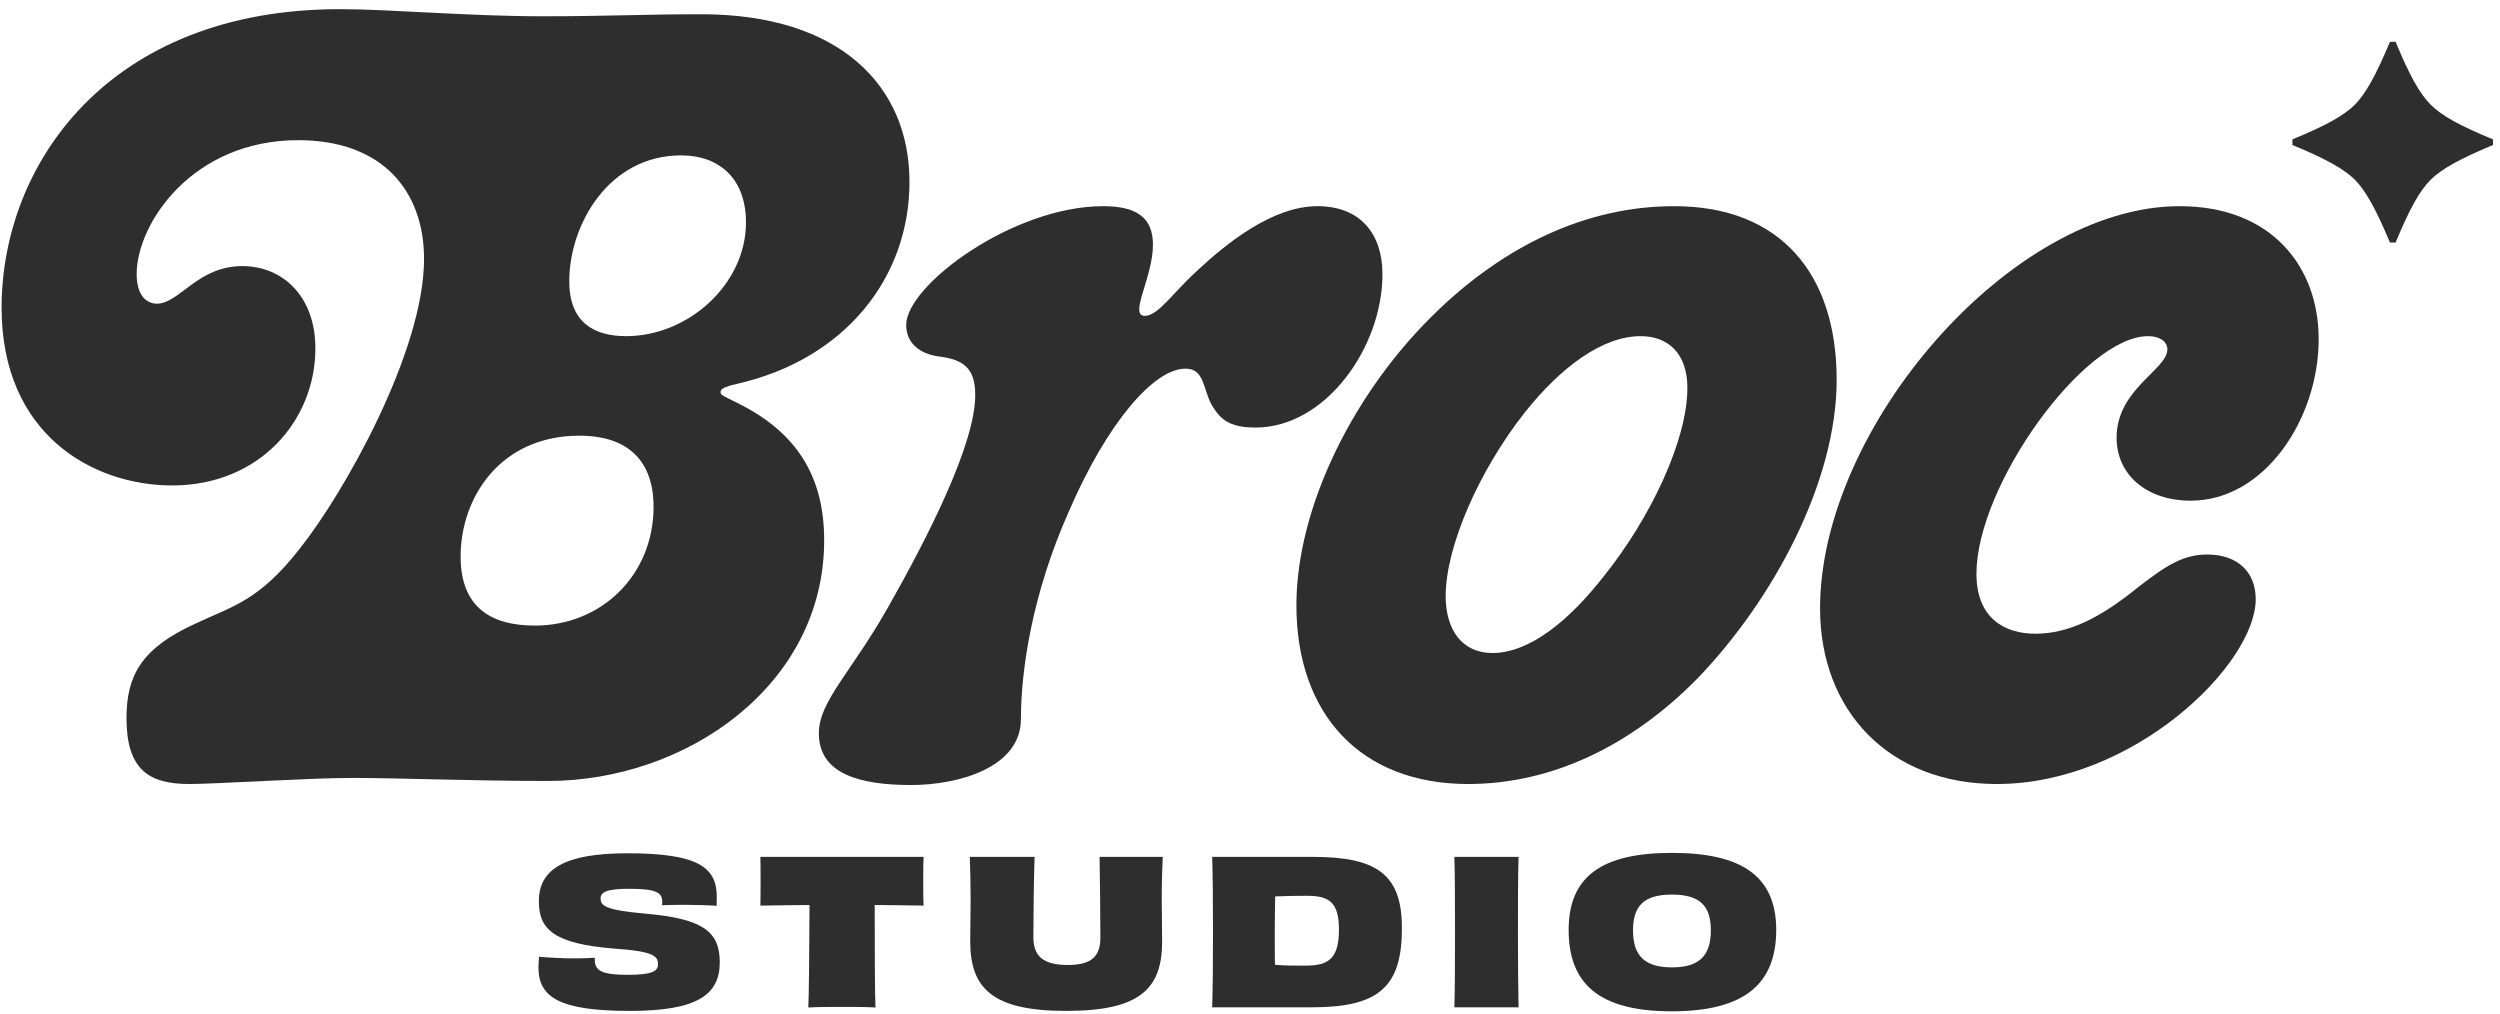 <?xml version="1.0" encoding="UTF-8" standalone="no"?>
<!DOCTYPE svg PUBLIC "-//W3C//DTD SVG 1.1//EN" "http://www.w3.org/Graphics/SVG/1.1/DTD/svg11.dtd">

<!-- Created with Vectornator (http://vectornator.io/) -->
<svg height="100%" stroke-miterlimit="10" style="fill-rule:nonzero;clip-rule:evenodd;stroke-linecap:round;stroke-linejoin:round;" version="1.1" viewBox="0 0 715 290" width="100%" xml:space="preserve" xmlns="http://www.w3.org/2000/svg" xmlns:vectornator="http://vectornator.io" xmlns:xlink="http://www.w3.org/1999/xlink">
<defs/>
<g id="Studio" vectornator:layerName="Studio">
<path d="M508 265.948C508 250.633 498.191 243.922 478.173 243.922C458.154 243.922 448.633 250.633 448.633 265.948C448.633 281.148 457.065 289.236 478.116 289.236C499.224 289.236 508 281.148 508 265.948ZM478.173 276.674C470.257 276.674 467.045 273.232 467.045 266.062C467.045 258.95 470.315 255.852 478.173 255.852C486.089 255.852 489.301 259.007 489.301 266.062C489.301 273.175 486.146 276.674 478.173 276.674Z" fill="#2e2e2e" fill-rule="evenodd" opacity="1" stroke="none"/>
<path d="M434.307 288.089C434.193 281.607 434.135 275.584 434.135 266.521C434.135 257.344 434.135 251.378 434.307 245.069L415.952 245.069C416.124 251.436 416.124 257.458 416.124 266.579C416.124 275.699 416.124 281.664 415.952 288.089L434.307 288.089Z" fill="#2e2e2e" fill-rule="evenodd" opacity="1" stroke="none"/>
<path d="M373.646 276.158C370.262 276.158 367.738 276.215 364.64 275.928C364.583 273.519 364.583 270.594 364.583 266.693C364.583 263.309 364.64 259.695 364.698 256.369C367.623 256.254 370.548 256.197 373.703 256.197C380.128 256.197 382.938 257.975 382.938 265.89C382.938 274.093 379.955 276.158 373.646 276.158ZM346.687 245.069C346.859 250.805 346.916 257.516 346.916 266.636C346.916 275.756 346.859 282.066 346.687 288.089L375.252 288.089C394.582 288.089 400.949 282.066 400.949 265.431C400.949 250.174 393.951 245.069 375.481 245.069L346.687 245.069Z" fill="#2e2e2e" fill-rule="evenodd" opacity="1" stroke="none"/>
<path d="M314.478 245.069C314.593 251.608 314.707 262.105 314.707 268.127C314.707 273.577 312.126 275.986 305.358 275.986C298.532 275.986 295.549 273.577 295.549 268.127C295.549 262.105 295.664 251.608 295.893 245.069L277.366 245.069C277.481 248.682 277.596 252.239 277.596 257.631C277.596 260.843 277.481 265.776 277.481 269.217C277.481 282.811 283.963 289.121 304.956 289.121C326.007 289.121 332.374 282.811 332.374 269.217C332.374 265.776 332.26 260.843 332.26 257.631C332.26 252.239 332.374 248.682 332.546 245.069L314.478 245.069Z" fill="#2e2e2e" fill-rule="evenodd" opacity="1" stroke="none"/>
<path d="M217.467 245.069C217.524 246.847 217.524 249.485 217.524 251.895C217.524 254.246 217.524 257.114 217.467 259.007C222.342 258.892 227.103 258.892 231.52 258.835C231.463 272.487 231.348 285.106 231.176 288.146C233.872 287.974 237.887 287.974 240.812 287.974C243.738 287.974 247.868 287.974 250.391 288.146C250.219 285.048 250.162 272.429 250.162 258.835C254.579 258.892 259.34 258.892 264.158 259.007C264.043 257.114 264.043 254.246 264.043 251.895C264.043 249.485 264.043 246.79 264.158 245.069L217.467 245.069Z" fill="#2e2e2e" fill-rule="evenodd" opacity="1" stroke="none"/>
<path d="M170.118 273.921C168.512 274.035 166.447 274.093 164.21 274.093C160.596 274.093 156.811 273.863 154.172 273.634C154.057 274.724 154 275.756 154 276.731C154 285.278 160.137 289.121 180.213 289.121C199.429 289.121 205.853 284.475 205.853 275.24C205.853 266.234 200.806 262.736 184.573 261.302C172.814 260.269 171.782 258.95 171.782 256.942C171.782 255.221 173.273 254.189 180.041 254.189C187.9 254.189 189.391 255.394 189.391 257.86C189.391 258.147 189.391 258.548 189.334 258.892C190.768 258.835 193.119 258.778 195.586 258.778C198.855 258.778 202.698 258.892 204.935 259.065C204.993 258.147 204.993 257.286 204.993 256.426C204.993 247.879 199.314 244.036 179.41 244.036C161.399 244.036 154.115 248.625 154.115 257.745C154.115 265.776 158.245 269.963 176.141 271.34C186.982 272.085 188.186 273.519 188.186 275.756C188.186 277.706 186.752 278.796 179.353 278.796C172.183 278.796 170.118 277.592 170.118 274.609L170.118 273.921Z" fill="#2e2e2e" fill-rule="evenodd" opacity="1" stroke="none"/>
</g>
<g id="Broc" vectornator:layerName="Broc">
<path d="M713 41.468C708.278 43.425 704.514 45.186 701.709 46.751C698.905 48.317 696.72 49.869 695.154 51.408C693.615 52.948 692.063 55.113 690.497 57.905C688.932 60.696 687.145 64.519 685.136 69.371L683.531 69.371C681.496 64.519 679.696 60.696 678.13 57.905C676.565 55.113 675.026 52.948 673.512 51.408C671.947 49.869 669.762 48.317 666.957 46.751C664.153 45.186 660.376 43.425 655.628 41.468L655.628 39.863C660.402 37.907 664.192 36.145 666.996 34.58C669.801 33.015 671.973 31.462 673.512 29.923C675.026 28.384 676.565 26.218 678.13 23.427C679.696 20.635 681.496 16.813 683.531 11.96L685.136 11.96C687.145 16.813 688.932 20.635 690.497 23.427C692.063 26.218 693.615 28.384 695.154 29.923C696.668 31.462 698.826 33.015 701.631 34.58C704.436 36.145 708.225 37.907 713 39.863L713 41.468Z" fill="#2e2e2e" fill-rule="evenodd" opacity="1" stroke="none"/>
<path d="M623.352 58.966C575.139 58.966 520.536 122.282 520.536 173.98C520.536 203.315 540.286 224.227 571.072 224.227C610.282 224.227 645.135 189.955 645.135 171.366C645.135 163.815 640.197 158.587 631.194 158.587C623.352 158.587 617.833 162.944 608.249 170.495C600.117 176.594 591.694 181.241 582.109 181.241C573.396 181.241 565.264 176.885 565.264 164.105C565.264 138.837 596.05 96.142 614.348 96.142C617.543 96.142 619.866 97.594 619.866 99.918C619.866 105.727 605.344 111.245 605.344 125.186C605.344 135.642 613.767 143.194 626.547 143.194C647.749 143.194 663.142 119.668 663.142 97.013C663.142 76.392 649.782 58.966 623.352 58.966Z" fill="#2e2e2e" fill-rule="evenodd" opacity="1" stroke="none"/>
<path d="M411.433 88.591C387.327 111.536 370.772 144.936 370.772 173.109C370.772 204.186 389.069 224.227 419.856 224.227C443.963 224.227 466.617 213.19 485.496 194.021C507.279 171.366 525.286 137.675 525.286 108.631C525.286 78.425 509.312 58.966 478.816 58.966C453.257 58.966 430.312 70.583 411.433 88.591ZM482.591 110.955C482.591 126.058 471.845 148.422 458.775 164.686C448.61 177.756 437.283 186.76 426.827 186.76C418.113 186.76 413.466 180.08 413.466 170.495C413.466 156.263 423.051 134.48 436.121 117.925C446.286 105.146 458.194 96.142 469.231 96.142C477.073 96.142 482.591 101.08 482.591 110.955Z" fill="#2e2e2e" fill-rule="evenodd" opacity="1" stroke="none"/>
<path d="M268.461 101.951C275.722 102.822 278.917 105.436 278.917 112.988C278.917 126.929 265.556 153.359 253.648 174.271C243.192 192.569 234.189 200.701 234.189 209.705C234.189 221.322 245.806 224.517 260.619 224.517C273.979 224.517 291.986 219.58 291.986 205.638C291.986 191.697 295.181 169.914 305.637 146.388C316.674 120.83 330.034 105.436 339.038 105.436C344.556 105.436 343.975 111.245 346.589 115.892C348.913 119.668 351.236 122.282 359.078 122.282C379.119 122.282 395.383 99.337 395.383 78.425C395.383 66.808 388.994 58.966 376.795 58.966C364.016 58.966 350.946 69.422 342.233 77.554C335.262 83.944 331.196 90.333 327.42 90.333C322.773 90.333 329.744 79.297 329.744 70.002C329.744 62.451 325.387 58.966 315.512 58.966C289.663 58.966 259.167 81.62 259.167 92.947C259.167 97.594 262.361 101.08 268.461 101.951Z" fill="#2e2e2e" fill-rule="evenodd" opacity="1" stroke="none"/>
<path d="M194.761 44.444C206.088 44.444 213.349 51.414 213.349 63.613C213.349 81.33 196.794 96.142 179.077 96.142C170.073 96.142 162.812 92.366 162.812 80.458C162.812 64.194 174.14 44.444 194.761 44.444ZM165.717 124.605C179.658 124.605 186.919 131.866 186.919 144.936C186.919 164.396 172.107 178.918 152.938 178.918C140.449 178.918 131.735 173.69 131.735 159.168C131.735 142.322 143.063 124.605 165.717 124.605ZM100.658 222.484C114.018 222.484 134.349 223.355 156.713 223.355C196.213 223.355 235.713 196.054 235.713 154.521C235.713 135.933 227.581 123.734 211.607 115.602C206.379 112.988 206.088 112.988 206.088 112.116C206.088 111.245 206.959 110.664 210.735 109.793C241.522 102.822 260.11 79.587 260.11 51.995C260.11 24.694 240.36 4.072 200.57 4.072C184.015 4.072 174.14 4.653 155.261 4.653C133.768 4.653 111.695 2.62 97.173 2.62C30.952 2.62 0.456 47.058 0.456 88.01C0.456 124.315 26.596 138.837 49.25 138.837C74.228 138.837 90.202 120.249 90.202 99.627C90.202 84.815 80.908 76.102 69.29 76.102C56.511 76.102 51.283 86.848 44.894 86.848C41.699 86.848 39.085 84.234 39.085 78.425C39.085 63.903 55.059 40.087 85.265 40.087C109.662 40.087 121.279 54.9 121.279 74.069C121.279 100.499 98.335 141.161 85.555 157.135C73.938 171.947 66.386 173.399 55.93 178.337C40.537 185.308 36.18 193.149 36.18 205.348C36.18 220.16 42.57 224.227 54.188 224.227C61.739 224.227 88.46 222.484 100.658 222.484Z" fill="#2e2e2e" fill-rule="evenodd" opacity="1" stroke="none"/>
</g>
</svg>
